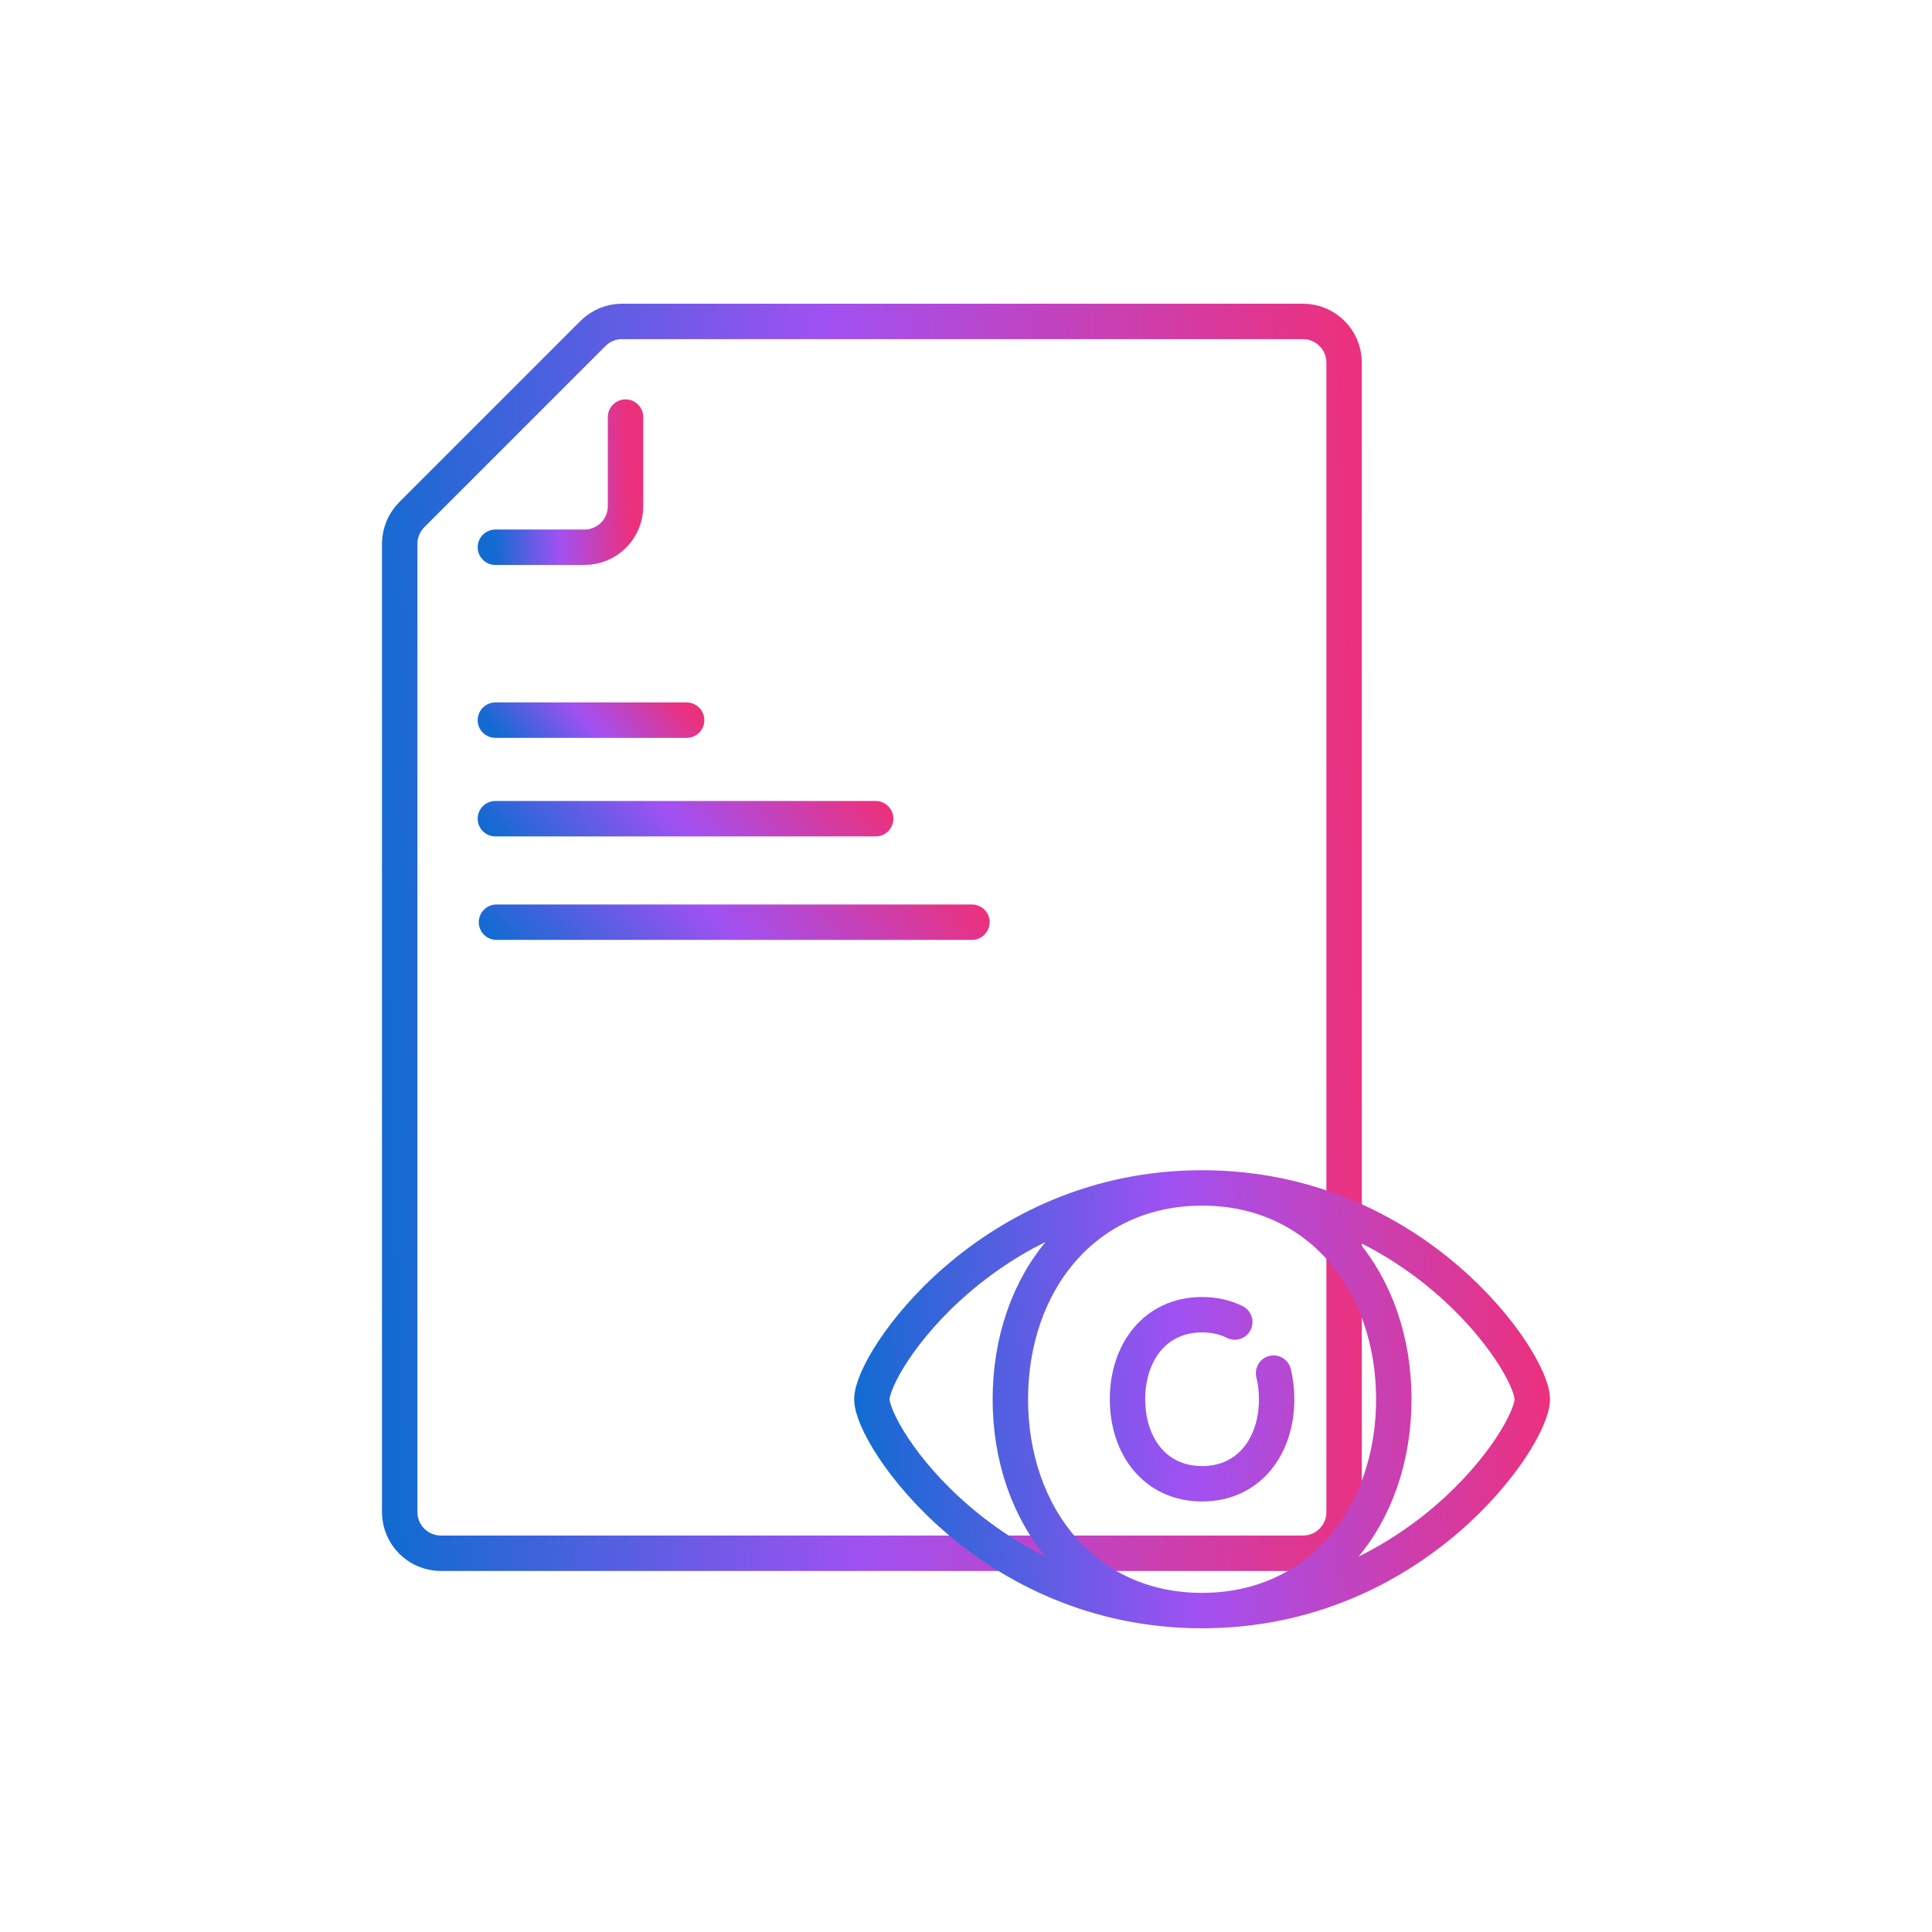 <svg width="120" height="120" viewBox="0 0 120 120" fill="none" xmlns="http://www.w3.org/2000/svg">
<rect width="120" height="120" rx="60" fill="none"/>
<path d="M80.934 96.475H27.377C25.974 96.475 24.826 95.327 24.826 93.924V33.78C24.826 33.099 25.097 32.446 25.579 31.964L36.831 20.712C37.31 20.232 37.961 19.964 38.636 19.964H80.934C82.337 19.964 83.484 21.112 83.484 22.515V93.924C83.484 95.332 82.342 96.475 80.934 96.475Z" stroke="url(#paint0_linear_5612_813)" stroke-width="2.2" stroke-linecap="round" stroke-linejoin="round"/>
<path d="M95.173 86.91C95.173 84.593 87.897 73.784 74.664 73.784C61.431 73.784 54.154 84.593 54.154 86.91C54.154 89.227 61.431 100.036 74.664 100.036C87.897 100.036 95.173 89.227 95.173 86.91Z" fill="none"/>
<path d="M86.572 86.91C86.572 94.159 81.972 100.036 74.664 100.036C67.356 100.036 62.755 94.159 62.755 86.91C62.755 79.661 67.356 73.784 74.664 73.784C81.972 73.784 86.572 79.661 86.572 86.91Z" fill="none"/>
<path d="M79.103 85.289C79.23 85.801 79.295 86.346 79.295 86.91C79.295 89.811 77.589 92.16 74.663 92.16C71.738 92.16 70.032 89.811 70.032 86.91C70.032 84.009 71.738 81.659 74.663 81.659C75.425 81.659 76.106 81.817 76.695 82.112" fill="none"/>
<path d="M74.664 73.784C87.897 73.784 95.173 84.593 95.173 86.91C95.173 89.227 87.897 100.036 74.664 100.036M74.664 73.784C61.431 73.784 54.154 84.593 54.154 86.91C54.154 89.227 61.431 100.036 74.664 100.036M74.664 73.784C67.356 73.784 62.755 79.661 62.755 86.91C62.755 94.159 67.356 100.036 74.664 100.036M74.664 73.784C81.972 73.784 86.572 79.661 86.572 86.91C86.572 94.159 81.972 100.036 74.664 100.036M79.103 85.289C79.23 85.801 79.295 86.346 79.295 86.91C79.295 89.811 77.589 92.16 74.663 92.16C71.738 92.16 70.032 89.811 70.032 86.91C70.032 84.009 71.738 81.659 74.663 81.659C75.425 81.659 76.106 81.817 76.695 82.112" stroke="url(#paint1_linear_5612_813)" stroke-width="2.2" stroke-linecap="round" stroke-linejoin="round"/>
<path d="M38.853 25.907V31.441C38.853 32.849 37.711 33.991 36.303 33.991H30.769" stroke="url(#paint2_linear_5612_813)" stroke-width="2.2" stroke-linecap="round" stroke-linejoin="round"/>
<path d="M42.648 44.73L30.769 44.73" stroke="url(#paint3_linear_5612_813)" stroke-width="2.2" stroke-linecap="round" stroke-linejoin="round"/>
<path d="M54.389 50.851L30.769 50.851" stroke="url(#paint4_linear_5612_813)" stroke-width="2.2" stroke-linecap="round" stroke-linejoin="round"/>
<path d="M60.368 57.279L30.838 57.279" stroke="url(#paint5_linear_5612_813)" stroke-width="2.2" stroke-linecap="round" stroke-linejoin="round"/>
<defs>
<linearGradient id="paint0_linear_5612_813" x1="24.826" y1="96.475" x2="85.773" y2="94.606" gradientUnits="userSpaceOnUse">
<stop stop-color="#136BD2"/>
<stop offset="0.475" stop-color="#A151F2"/>
<stop offset="1" stop-color="#EB317E"/>
</linearGradient>
<linearGradient id="paint1_linear_5612_813" x1="54.154" y1="100.036" x2="96.648" y2="97.38" gradientUnits="userSpaceOnUse">
<stop stop-color="#136BD2"/>
<stop offset="0.475" stop-color="#A151F2"/>
<stop offset="1" stop-color="#EB317E"/>
</linearGradient>
<linearGradient id="paint2_linear_5612_813" x1="30.769" y1="33.991" x2="39.163" y2="33.656" gradientUnits="userSpaceOnUse">
<stop stop-color="#136BD2"/>
<stop offset="0.475" stop-color="#A151F2"/>
<stop offset="1" stop-color="#EB317E"/>
</linearGradient>
<linearGradient id="paint3_linear_5612_813" x1="35.538" y1="50.553" x2="42.62" y2="44.151" gradientUnits="userSpaceOnUse">
<stop stop-color="#136BD2"/>
<stop offset="0.475" stop-color="#A151F2"/>
<stop offset="1" stop-color="#EB317E"/>
</linearGradient>
<linearGradient id="paint4_linear_5612_813" x1="40.253" y1="62.43" x2="54.333" y2="49.7" gradientUnits="userSpaceOnUse">
<stop stop-color="#136BD2"/>
<stop offset="0.475" stop-color="#A151F2"/>
<stop offset="1" stop-color="#EB317E"/>
</linearGradient>
<linearGradient id="paint5_linear_5612_813" x1="42.695" y1="71.755" x2="60.298" y2="55.841" gradientUnits="userSpaceOnUse">
<stop stop-color="#136BD2"/>
<stop offset="0.475" stop-color="#A151F2"/>
<stop offset="1" stop-color="#EB317E"/>
</linearGradient>
</defs>
</svg>
